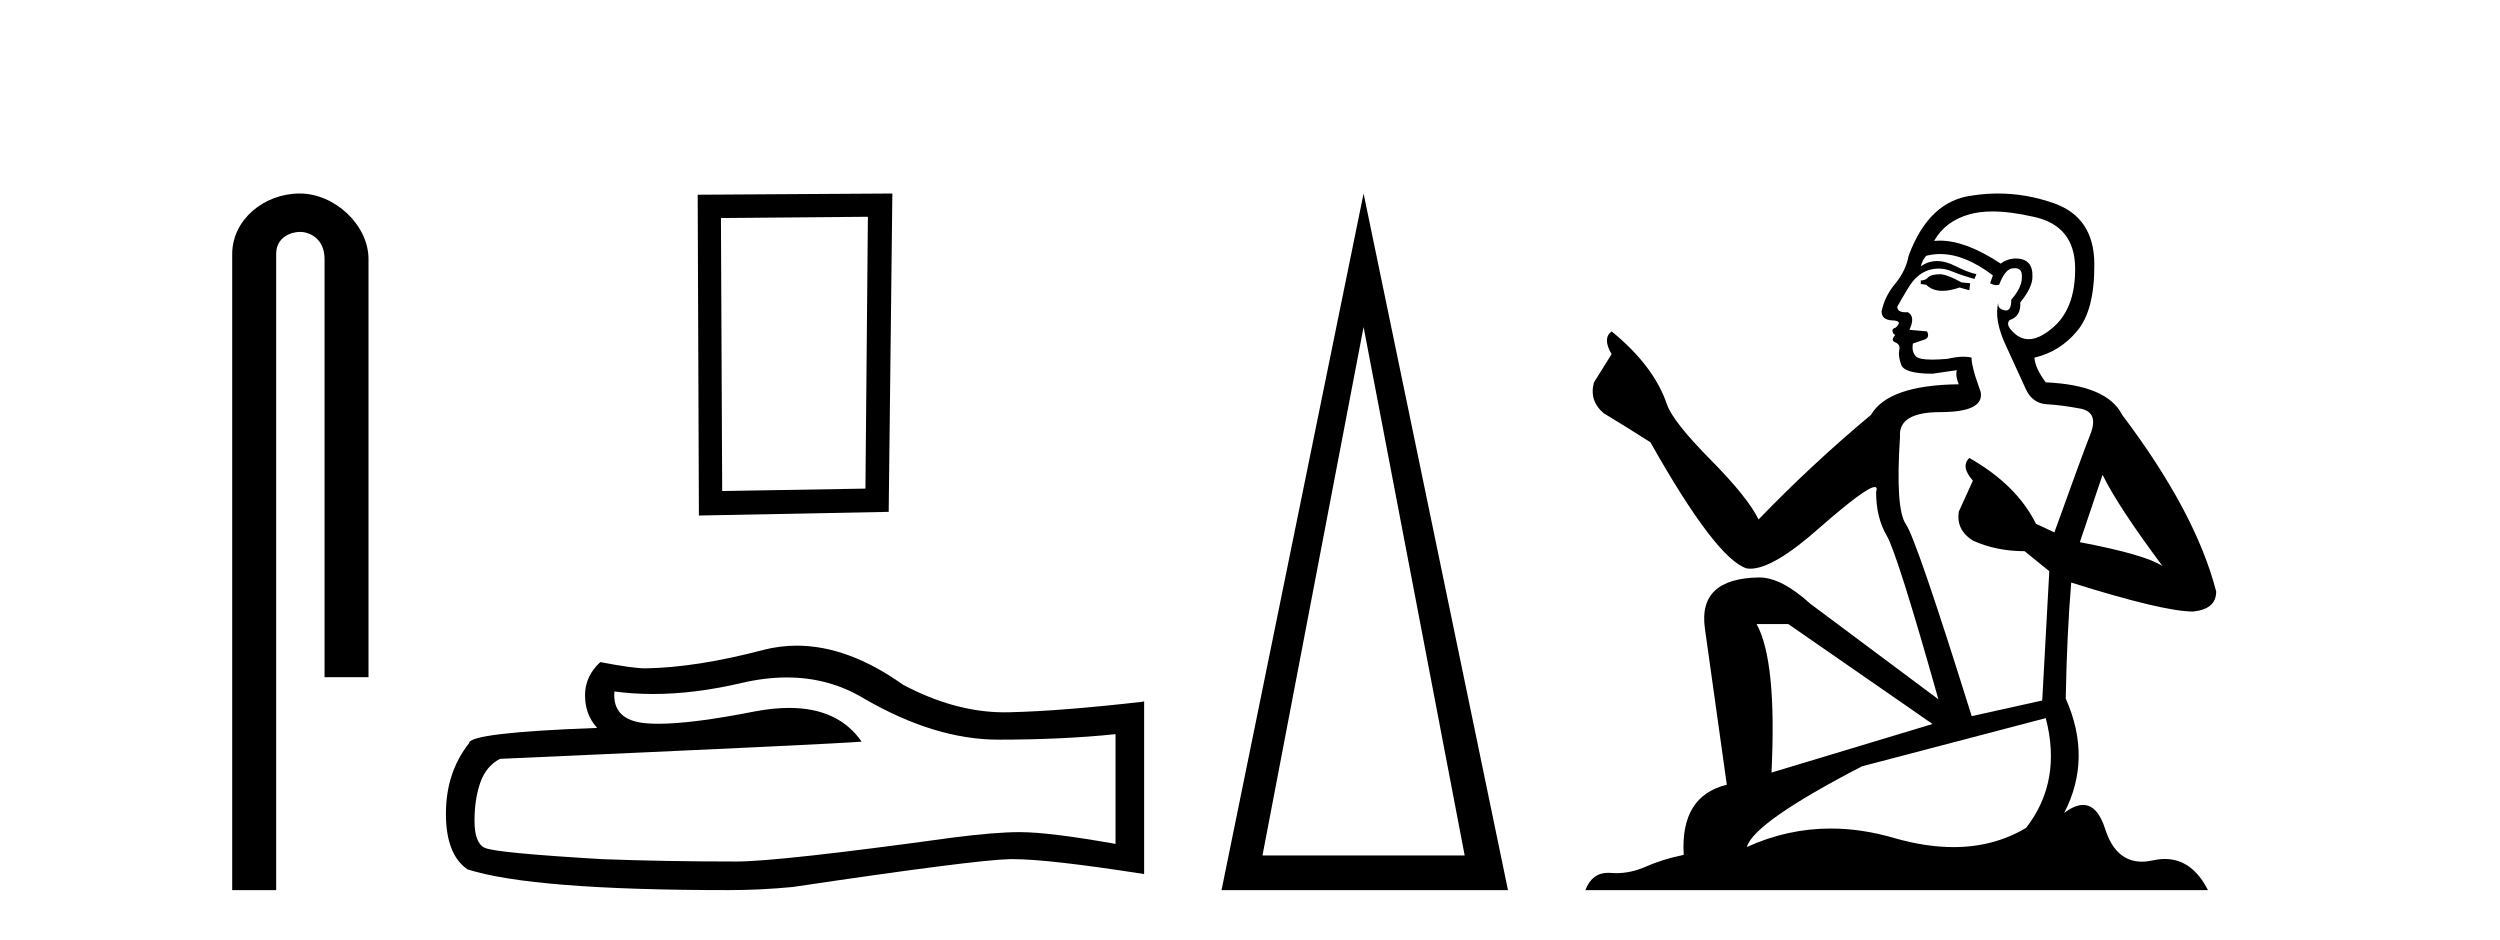 <?xml version='1.0' encoding='UTF-8' standalone='yes'?><svg xmlns='http://www.w3.org/2000/svg' xmlns:xlink='http://www.w3.org/1999/xlink' width='109.0' height='41.0' ><path d='M 13.069 8.437 C 11.5 8.437 10.124 9.591 10.124 11.072 L 10.124 38.809 L 12.041 38.809 L 12.041 11.072 C 12.041 10.346 12.68 10.111 13.081 10.111 C 13.502 10.111 14.151 10.406 14.151 11.296 L 14.151 29.526 L 16.067 29.526 L 16.067 11.296 C 16.067 9.813 14.598 8.437 13.069 8.437 Z' style='fill:#000000;stroke:none' /><path d='M 37.84 9.451 L 37.733 21.303 L 31.487 21.409 L 31.433 9.505 L 37.84 9.451 ZM 38.907 8.437 L 30.419 8.49 L 30.472 22.477 L 38.747 22.317 L 38.907 8.437 Z' style='fill:#000000;stroke:none' /><path d='M 34.306 29.537 Q 36.15 29.537 37.67 30.456 Q 40.762 32.249 43.529 32.249 Q 46.314 32.249 48.637 32.01 L 48.637 36.794 Q 45.75 36.281 44.469 36.281 L 44.435 36.281 Q 43.393 36.281 41.531 36.52 Q 33.963 37.562 32.101 37.562 Q 29.009 37.562 26.275 37.46 Q 21.595 37.186 21.133 36.964 Q 20.689 36.759 20.689 35.786 Q 20.689 34.829 20.945 34.111 Q 21.202 33.394 21.8 33.086 Q 36.423 32.437 37.567 32.335 Q 36.548 30.865 34.41 30.865 Q 33.716 30.865 32.904 31.019 Q 30.18 31.556 28.704 31.556 Q 28.393 31.556 28.137 31.532 Q 26.685 31.395 26.788 30.148 L 26.788 30.148 Q 27.603 30.258 28.472 30.258 Q 30.297 30.258 32.357 29.772 Q 33.373 29.537 34.306 29.537 ZM 34.741 28.151 Q 34.001 28.151 33.279 28.337 Q 30.358 29.106 28.137 29.14 Q 27.591 29.14 26.173 28.867 Q 25.507 29.482 25.507 30.319 Q 25.507 31.156 26.036 31.737 Q 20.45 31.942 20.45 32.403 Q 19.442 33.684 19.442 35.478 Q 19.442 37.255 20.382 37.904 Q 23.217 38.809 31.776 38.809 Q 33.143 38.809 34.561 38.673 Q 42.487 37.494 44.008 37.46 Q 44.079 37.458 44.157 37.458 Q 45.719 37.458 49.884 38.109 L 49.884 30.558 L 49.85 30.592 Q 46.28 31.002 44.025 31.054 Q 43.909 31.057 43.793 31.057 Q 41.647 31.057 39.378 29.858 Q 36.978 28.151 34.741 28.151 Z' style='fill:#000000;stroke:none' /><path d='M 59.452 14.258 L 63.86 37.299 L 55.044 37.299 L 59.452 14.258 ZM 59.452 8.437 L 53.259 38.809 L 65.748 38.809 L 59.452 8.437 Z' style='fill:#000000;stroke:none' /><path d='M 84.634 11.955 Q 84.207 11.955 84.07 12.091 Q 83.95 12.228 83.746 12.228 L 83.746 12.382 L 83.985 12.416 Q 84.25 12.681 84.689 12.681 Q 85.015 12.681 85.437 12.535 L 85.864 12.655 L 85.898 12.348 L 85.522 12.313 Q 84.975 12.006 84.634 11.955 ZM 86.871 9.22 Q 87.66 9.22 88.7 9.46 Q 90.459 9.853 90.476 11.681 Q 90.493 13.492 89.451 14.329 Q 88.9 14.788 88.448 14.788 Q 88.059 14.788 87.743 14.449 Q 87.435 14.141 87.623 13.953 Q 88.119 13.8 88.085 13.185 Q 88.614 12.535 88.614 12.074 Q 88.647 11.27 87.876 11.27 Q 87.844 11.27 87.811 11.271 Q 87.47 11.305 87.23 11.493 Q 85.719 10.491 84.57 10.491 Q 84.446 10.491 84.326 10.503 L 84.326 10.503 Q 84.822 9.631 85.881 9.341 Q 86.313 9.22 86.871 9.22 ZM 91.672 20.701 Q 92.338 22.068 94.286 24.682 Q 93.551 24.186 90.681 23.639 L 91.672 20.701 ZM 84.589 11.076 Q 85.666 11.076 86.889 12.006 L 86.769 12.348 Q 86.913 12.431 87.048 12.431 Q 87.106 12.431 87.162 12.416 Q 87.435 11.698 87.777 11.698 Q 87.818 11.693 87.855 11.693 Q 88.184 11.693 88.153 12.108 Q 88.153 12.535 87.692 13.065 Q 87.692 13.538 87.462 13.538 Q 87.426 13.538 87.384 13.526 Q 87.077 13.458 87.128 13.185 L 87.128 13.185 Q 86.923 13.953 87.487 15.132 Q 88.033 16.328 88.324 16.96 Q 88.614 17.592 89.246 17.626 Q 89.878 17.66 90.698 17.814 Q 91.518 17.968 91.143 18.925 Q 90.767 19.881 89.571 23.212 L 88.768 22.837 Q 87.931 21.145 85.864 19.967 L 85.864 19.967 Q 85.471 20.342 86.018 20.957 L 85.403 22.307 Q 85.283 23.11 86.018 23.571 Q 87.043 24.032 88.273 24.032 L 89.349 24.904 L 89.041 30.541 L 85.966 31.224 Q 83.558 23.52 83.096 22.854 Q 82.635 22.187 82.84 19.044 Q 82.755 17.968 84.6 17.968 Q 86.513 17.968 86.359 17.097 L 86.12 16.396 Q 85.932 15.747 85.966 15.593 Q 85.816 15.552 85.616 15.552 Q 85.317 15.552 84.907 15.645 Q 84.52 15.679 84.239 15.679 Q 83.677 15.679 83.541 15.542 Q 83.336 15.337 83.404 14.978 L 83.95 14.79 Q 84.138 14.688 84.019 14.449 L 83.25 14.38 Q 83.523 13.8 83.182 13.612 Q 83.131 13.615 83.085 13.615 Q 82.721 13.615 82.721 13.373 Q 82.84 13.15 83.199 12.553 Q 83.558 11.955 84.07 11.784 Q 84.3 11.71 84.527 11.71 Q 84.822 11.71 85.112 11.835 Q 85.625 12.04 86.086 12.16 L 86.171 11.955 Q 85.744 11.852 85.283 11.613 Q 84.839 11.382 84.454 11.382 Q 84.07 11.382 83.746 11.613 Q 83.831 11.305 83.985 11.152 Q 84.281 11.076 84.589 11.076 ZM 77.971 27.21 L 84.258 31.566 L 77.237 33.684 Q 77.476 28.816 76.588 27.21 ZM 89.195 31.31 Q 89.913 34.06 88.341 36.093 Q 86.933 36.934 85.171 36.934 Q 83.961 36.934 82.584 36.537 Q 81.172 36.124 79.821 36.124 Q 77.933 36.124 76.161 36.93 Q 76.468 35.854 81.183 33.411 L 89.195 31.31 ZM 87.117 8.437 Q 86.569 8.437 86.018 8.521 Q 84.104 8.743 83.216 11.152 Q 83.096 11.801 82.635 12.365 Q 82.174 12.911 82.037 13.578 Q 82.037 13.953 82.516 13.97 Q 82.994 13.988 82.635 14.295 Q 82.481 14.329 82.516 14.449 Q 82.533 14.568 82.635 14.603 Q 82.413 14.842 82.635 14.927 Q 82.874 15.03 82.806 15.269 Q 82.755 15.525 82.891 15.901 Q 83.028 16.294 84.258 16.294 L 85.317 16.14 L 85.317 16.14 Q 85.249 16.396 85.403 16.755 Q 82.328 16.789 81.576 18.087 Q 78.996 20.24 76.673 22.649 Q 76.212 21.692 74.572 20.035 Q 72.949 18.395 72.676 17.626 Q 72.112 15.952 70.267 14.449 Q 69.857 14.756 70.267 15.44 L 69.498 16.67 Q 69.276 17.472 69.925 18.019 Q 70.916 18.617 71.958 19.283 Q 74.828 24.374 76.161 24.784 Q 76.234 24.795 76.314 24.795 Q 77.328 24.795 79.355 22.99 Q 81.363 21.235 81.737 21.235 Q 81.869 21.235 81.798 21.453 Q 81.798 22.563 82.259 23.349 Q 82.721 24.135 84.514 30.49 L 78.928 26.322 Q 77.664 25.177 76.707 25.177 Q 74.025 25.211 74.333 27.398 L 75.289 34.214 Q 73.256 34.709 73.41 37.272 Q 72.488 37.46 71.719 37.801 Q 71.098 38.07 70.465 38.07 Q 70.332 38.07 70.199 38.058 Q 70.152 38.055 70.108 38.055 Q 69.411 38.055 69.122 38.809 L 96.267 38.809 Q 95.575 37.452 94.391 37.452 Q 94.144 37.452 93.876 37.511 Q 93.617 37.568 93.387 37.568 Q 92.246 37.568 91.792 36.161 Q 91.455 35.096 90.82 35.096 Q 90.458 35.096 89.998 35.444 Q 91.228 33.069 90.066 30.456 Q 90.118 27.62 90.305 25.399 Q 94.32 26.663 95.618 26.663 Q 96.626 26.561 96.626 25.792 Q 95.738 22.341 92.526 18.087 Q 91.877 16.789 89.195 16.67 Q 88.734 16.055 88.7 15.593 Q 89.81 15.337 90.562 14.432 Q 91.33 13.526 91.313 11.493 Q 91.296 9.478 89.554 8.863 Q 88.347 8.437 87.117 8.437 Z' style='fill:#000000;stroke:none' /></svg>